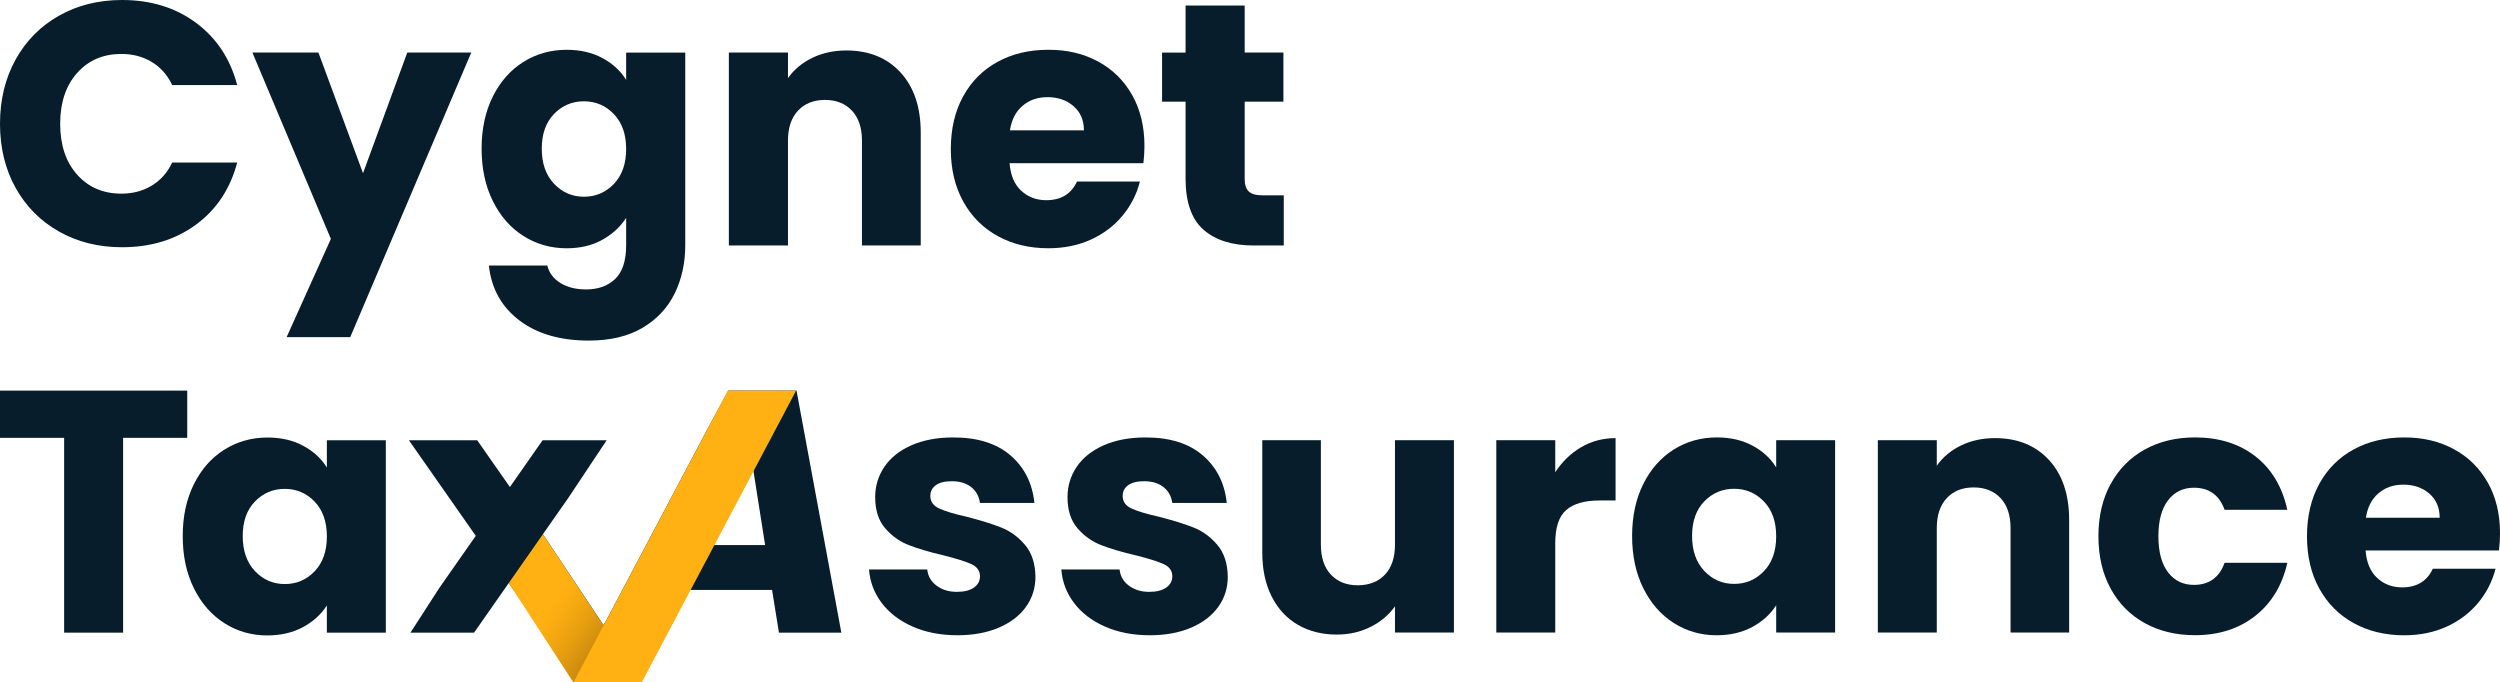 <?xml version="1.0" encoding="UTF-8"?>
<svg id="Layer_2" data-name="Layer 2" xmlns="http://www.w3.org/2000/svg" xmlns:xlink="http://www.w3.org/1999/xlink" viewBox="0 0 1348.21 368.03">
  <defs>
    <style>
      .cls-1 {
        fill: #ffb012;
      }

      .cls-2 {
        fill: url(#linear-gradient);
      }

      .cls-3 {
        fill: #071d2b;
      }
    </style>
    <linearGradient id="linear-gradient" x1="276.61" y1="310.34" x2="349.48" y2="363.29" gradientUnits="userSpaceOnUse">
      <stop offset=".29" stop-color="#ffb012"/>
      <stop offset=".38" stop-color="#f8ab11"/>
      <stop offset=".52" stop-color="#e69e10"/>
      <stop offset=".68" stop-color="#c9890f"/>
      <stop offset=".85" stop-color="#a06c0d"/>
      <stop offset=".92" stop-color="#8e5f0d"/>
    </linearGradient>
  </defs>
  <g id="Layer_1-2" data-name="Layer 1">
    <g>
      <g>
        <g>
          <g>
            <polygon class="cls-3" points="329.92 341.18 293.09 341.18 274.37 314.42 274.14 314.74 256.21 340.4 255.65 341.18 221.35 341.18 236.89 317.1 256.57 288.97 220.52 237.43 257.35 237.43 274.98 262.64 292.61 237.43 327.16 237.43 306.34 268.72 292.78 288.09 324.99 336.44 325.53 337.25 326.24 335.92 329.92 341.18"/>
            <path class="cls-3" d="M0,210.65v25.47h34.59v105.06h31.8v-105.06h34.58v-25.47H0Z"/>
            <path class="cls-3" d="M176.27,237.43v14.69c-2.98-4.83-7.22-8.74-12.74-11.71-5.52-2.98-11.93-4.46-19.24-4.46-8.55,0-16.31,2.17-23.24,6.51-6.95,4.34-12.44,10.54-16.46,18.6-4.04,8.06-6.05,17.41-6.05,28.07s2.01,20.06,6.05,28.18c4.02,8.12,9.51,14.37,16.46,18.78,6.93,4.4,14.62,6.59,23.05,6.59,7.32,0,13.73-1.49,19.25-4.45,5.52-2.98,9.83-6.88,12.92-11.72v14.69h31.8v-103.76h-31.8ZM169.67,308.09c-4.39,4.59-9.75,6.88-16.08,6.88s-11.69-2.34-16.08-6.98c-4.4-4.65-6.61-10.94-6.61-18.88s2.2-14.16,6.61-18.68c4.39-4.53,9.76-6.79,16.08-6.79s11.69,2.3,16.08,6.87c4.4,4.6,6.61,10.85,6.61,18.79s-2.2,14.19-6.61,18.78Z"/>
          </g>
          <path class="cls-3" d="M429.55,210.65h-36.82l-11.92,22.14-54.57,103.13-.71,1.33-.53-.81-2.55,4.74h33.29l11.89-23.05h48.73l3.71,23.05h33.66l-24.18-130.53ZM380.09,293.96l24.91-48.35,1.34,8.52,6.28,39.83h-32.54Z"/>
          <polygon class="cls-2" points="346.04 368.03 309.22 368.03 274.37 314.42 292.78 288.09 324.99 336.44 325.53 337.25 328.15 341.18 346.04 368.03"/>
          <polygon class="cls-1" points="429.34 210.65 406.34 254.12 385.26 293.96 372.46 318.13 346.06 368.03 309.24 368.03 323.45 341.18 325.53 337.25 326.24 335.92 380.81 232.79 392.52 210.65 429.34 210.65"/>
        </g>
        <g>
          <path class="cls-3" d="M492.25,337.94c-7.06-3.1-12.64-7.34-16.73-12.73-4.09-5.39-6.38-11.43-6.88-18.12h31.41c.37,3.6,2.04,6.51,5.02,8.74s6.63,3.35,10.97,3.35c3.96,0,7.03-.77,9.2-2.32,2.17-1.55,3.25-3.56,3.25-6.04,0-2.97-1.55-5.17-4.65-6.6-3.1-1.42-8.12-3-15.06-4.74-7.44-1.73-13.63-3.56-18.59-5.48-4.96-1.92-9.23-4.95-12.83-9.11-3.6-4.15-5.39-9.76-5.39-16.82,0-5.95,1.64-11.37,4.93-16.26,3.28-4.89,8.11-8.77,14.5-11.62,6.38-2.85,13.97-4.28,22.77-4.28,13.01,0,23.26,3.22,30.76,9.67,7.5,6.45,11.8,15,12.92,25.65h-29.37c-.5-3.59-2.08-6.44-4.74-8.55-2.67-2.11-6.17-3.16-10.5-3.16-3.72,0-6.57.71-8.55,2.14-1.98,1.43-2.97,3.38-2.97,5.85,0,2.97,1.58,5.21,4.74,6.69,3.16,1.49,8.09,2.97,14.78,4.46,7.68,1.98,13.94,3.93,18.77,5.85,4.83,1.92,9.08,5.02,12.73,9.29,3.65,4.28,5.54,10.01,5.67,17.19,0,6.07-1.71,11.5-5.11,16.26-3.41,4.77-8.3,8.52-14.68,11.25-6.38,2.72-13.79,4.09-22.21,4.09-9.05,0-17.1-1.55-24.16-4.65Z"/>
          <path class="cls-3" d="M595.97,337.94c-7.06-3.1-12.64-7.34-16.73-12.73-4.09-5.39-6.38-11.43-6.88-18.12h31.41c.37,3.6,2.04,6.51,5.02,8.74s6.63,3.35,10.97,3.35c3.96,0,7.03-.77,9.2-2.32,2.17-1.55,3.25-3.56,3.25-6.04,0-2.97-1.55-5.17-4.65-6.6-3.1-1.42-8.12-3-15.06-4.74-7.44-1.73-13.63-3.56-18.59-5.48-4.96-1.92-9.23-4.95-12.83-9.11-3.6-4.15-5.39-9.76-5.39-16.82,0-5.95,1.64-11.37,4.93-16.26,3.28-4.89,8.11-8.77,14.5-11.62,6.38-2.85,13.97-4.28,22.77-4.28,13.01,0,23.26,3.22,30.76,9.67,7.5,6.45,11.8,15,12.92,25.65h-29.37c-.5-3.59-2.08-6.44-4.74-8.55-2.67-2.11-6.17-3.16-10.5-3.16-3.72,0-6.57.71-8.55,2.14-1.98,1.43-2.97,3.38-2.97,5.85,0,2.97,1.58,5.21,4.74,6.69,3.16,1.49,8.09,2.97,14.78,4.46,7.68,1.98,13.94,3.93,18.77,5.85,4.83,1.92,9.08,5.02,12.73,9.29,3.65,4.28,5.54,10.01,5.67,17.19,0,6.07-1.71,11.5-5.11,16.26-3.41,4.77-8.3,8.52-14.68,11.25-6.38,2.72-13.79,4.09-22.21,4.09-9.05,0-17.1-1.55-24.16-4.65Z"/>
          <path class="cls-3" d="M784.08,237.39v103.72h-31.79v-14.13c-3.22,4.59-7.59,8.27-13.1,11.06-5.51,2.79-11.62,4.18-18.31,4.18-7.93,0-14.93-1.77-21-5.3-6.07-3.53-10.78-8.64-14.13-15.33-3.35-6.69-5.02-14.56-5.02-23.61v-60.6h31.6v56.32c0,6.94,1.79,12.33,5.39,16.17,3.59,3.84,8.43,5.76,14.5,5.76s11.09-1.92,14.68-5.76c3.59-3.84,5.39-9.23,5.39-16.17v-56.32h31.79Z"/>
          <path class="cls-3" d="M852.66,241.19c5.58-3.28,11.77-4.92,18.59-4.92v33.64h-8.74c-7.93,0-13.88,1.7-17.84,5.11-3.97,3.41-5.95,9.39-5.95,17.94v48.14h-31.79v-103.72h31.79v17.29c3.72-5.7,8.36-10.19,13.94-13.48Z"/>
          <path class="cls-3" d="M886.21,260.99c4.03-8.05,9.51-14.25,16.45-18.59,6.94-4.34,14.68-6.51,23.24-6.51,7.31,0,13.72,1.49,19.24,4.46,5.51,2.97,9.76,6.88,12.73,11.71v-14.68h31.78v103.72h-31.78v-14.68c-3.1,4.83-7.41,8.74-12.92,11.71-5.52,2.97-11.93,4.46-19.24,4.46-8.43,0-16.11-2.2-23.05-6.6-6.94-4.4-12.42-10.66-16.45-18.77-4.03-8.12-6.04-17.5-6.04-28.16s2.01-20.01,6.04-28.07ZM951.27,270.47c-4.4-4.58-9.76-6.88-16.08-6.88s-11.68,2.26-16.08,6.78c-4.4,4.53-6.6,10.75-6.6,18.68s2.2,14.22,6.6,18.87c4.4,4.65,9.76,6.97,16.08,6.97s11.68-2.29,16.08-6.88c4.4-4.58,6.6-10.84,6.6-18.77s-2.2-14.19-6.6-18.77Z"/>
          <path class="cls-3" d="M1104.99,248.07c7.25,7.87,10.87,18.68,10.87,32.44v60.6h-31.6v-56.32c0-6.94-1.8-12.33-5.39-16.17-3.6-3.84-8.43-5.76-14.5-5.76s-10.91,1.92-14.5,5.76c-3.59,3.84-5.39,9.23-5.39,16.17v56.32h-31.79v-103.72h31.79v13.75c3.22-4.58,7.56-8.21,13.01-10.87,5.45-2.66,11.59-4,18.4-4,12.14,0,21.84,3.93,29.09,11.8Z"/>
          <path class="cls-3" d="M1138.26,260.99c4.4-8.05,10.53-14.25,18.4-18.59,7.87-4.34,16.88-6.51,27.04-6.51,13.01,0,23.88,3.41,32.62,10.22,8.74,6.82,14.47,16.42,17.19,28.81h-33.83c-2.85-7.93-8.36-11.9-16.54-11.9-5.83,0-10.47,2.26-13.94,6.78-3.47,4.53-5.21,11-5.21,19.42s1.73,14.9,5.21,19.42c3.47,4.53,8.11,6.78,13.94,6.78,8.18,0,13.69-3.96,16.54-11.9h33.83c-2.73,12.15-8.49,21.69-17.29,28.62-8.8,6.94-19.64,10.41-32.53,10.41-10.16,0-19.18-2.17-27.04-6.51-7.87-4.34-14-10.53-18.4-18.59-4.4-8.05-6.6-17.47-6.6-28.25s2.2-20.2,6.6-28.25Z"/>
          <path class="cls-3" d="M1347.65,296.87h-71.93c.49,6.44,2.57,11.37,6.23,14.78,3.65,3.41,8.15,5.11,13.48,5.11,7.93,0,13.44-3.35,16.54-10.04h33.83c-1.74,6.82-4.86,12.95-9.39,18.4-4.52,5.45-10.19,9.73-17.01,12.83-6.82,3.1-14.44,4.65-22.86,4.65-10.16,0-19.21-2.17-27.14-6.51-7.93-4.34-14.13-10.53-18.59-18.59-4.46-8.05-6.69-17.47-6.69-28.25s2.2-20.2,6.6-28.25c4.4-8.05,10.56-14.25,18.5-18.59,7.93-4.34,17.04-6.51,27.32-6.51s18.96,2.11,26.77,6.32c7.81,4.21,13.91,10.22,18.31,18.03,4.4,7.81,6.6,16.92,6.6,27.32,0,2.97-.19,6.07-.56,9.29ZM1315.68,279.21c0-5.45-1.86-9.79-5.58-13.01-3.72-3.22-8.36-4.83-13.94-4.83s-9.82,1.55-13.48,4.65c-3.66,3.1-5.92,7.5-6.79,13.2h39.78Z"/>
        </g>
      </g>
      <g>
        <path class="cls-3" d="M8.39,32.16c5.59-10.13,13.39-18.02,23.4-23.68C41.8,2.83,53.14,0,65.82,0c15.54,0,28.84,4.1,39.9,12.31,11.06,8.2,18.46,19.39,22.19,33.56h-35.05c-2.61-5.47-6.31-9.63-11.09-12.49-4.79-2.86-10.23-4.29-16.31-4.29-9.82,0-17.78,3.42-23.87,10.26-6.09,6.84-9.14,15.97-9.14,27.41s3.04,20.57,9.14,27.41c6.09,6.84,14.05,10.26,23.87,10.26,6.09,0,11.53-1.43,16.31-4.29,4.78-2.86,8.48-7.02,11.09-12.49h35.05c-3.73,14.17-11.13,25.33-22.19,33.47-11.07,8.14-24.37,12.21-39.9,12.21-12.68,0-24.02-2.83-34.03-8.48-10.01-5.66-17.81-13.52-23.4-23.59C2.8,91.18,0,79.68,0,66.75s2.8-24.46,8.39-34.59Z"/>
        <path class="cls-3" d="M254.14,28.34l-65.26,153.46h-34.31l23.87-52.96-42.33-100.5h35.61l24.05,65.07,23.87-65.07h34.49Z"/>
        <path class="cls-3" d="M324.9,31.33c5.53,2.98,9.79,6.9,12.77,11.75v-14.73h31.88v103.86c0,9.57-1.9,18.24-5.69,26.01-3.79,7.77-9.57,13.95-17.34,18.55-7.77,4.6-17.43,6.9-28.99,6.9-15.42,0-27.91-3.64-37.48-10.91-9.57-7.27-15.04-17.12-16.41-29.55h31.51c.99,3.98,3.36,7.12,7.09,9.42,3.73,2.3,8.33,3.45,13.8,3.45,6.59,0,11.84-1.9,15.76-5.69,3.92-3.79,5.87-9.85,5.87-18.18v-14.73c-3.11,4.85-7.4,8.8-12.87,11.84-5.47,3.05-11.87,4.57-19.21,4.57-8.58,0-16.35-2.21-23.31-6.62-6.96-4.41-12.46-10.69-16.5-18.83-4.04-8.14-6.06-17.56-6.06-28.25s2.02-20.07,6.06-28.16c4.04-8.08,9.54-14.29,16.5-18.65,6.96-4.35,14.73-6.53,23.31-6.53,7.33,0,13.77,1.49,19.3,4.48ZM331.05,61.53c-4.41-4.6-9.79-6.9-16.13-6.9s-11.72,2.27-16.13,6.81c-4.41,4.54-6.62,10.79-6.62,18.74s2.21,14.26,6.62,18.92c4.41,4.66,9.79,6.99,16.13,6.99s11.71-2.3,16.13-6.9c4.41-4.6,6.62-10.88,6.62-18.83s-2.21-14.23-6.62-18.83Z"/>
        <path class="cls-3" d="M485.63,39.06c7.27,7.9,10.91,18.74,10.91,32.54v60.79h-31.7v-56.5c0-6.96-1.8-12.37-5.41-16.22-3.61-3.85-8.45-5.78-14.54-5.78s-10.94,1.93-14.54,5.78c-3.61,3.85-5.41,9.26-5.41,16.22v56.5h-31.88V28.34h31.88v13.8c3.23-4.6,7.58-8.23,13.05-10.91,5.47-2.67,11.62-4.01,18.46-4.01,12.18,0,21.91,3.95,29.18,11.84Z"/>
        <path class="cls-3" d="M616.61,88.01h-72.16c.5,6.46,2.58,11.41,6.25,14.82,3.67,3.42,8.17,5.13,13.52,5.13,7.95,0,13.49-3.36,16.59-10.07h33.94c-1.74,6.84-4.88,12.99-9.42,18.46-4.54,5.47-10.23,9.76-17.06,12.87-6.84,3.11-14.48,4.66-22.93,4.66-10.19,0-19.27-2.17-27.22-6.53-7.96-4.35-14.17-10.56-18.65-18.65-4.48-8.08-6.71-17.53-6.71-28.34s2.21-20.26,6.62-28.34c4.41-8.08,10.6-14.29,18.55-18.65,7.95-4.35,17.09-6.53,27.41-6.53s19.02,2.12,26.85,6.34c7.83,4.23,13.95,10.25,18.37,18.09,4.41,7.83,6.62,16.97,6.62,27.41,0,2.98-.19,6.09-.56,9.32ZM584.54,70.3c0-5.47-1.87-9.82-5.59-13.05-3.73-3.23-8.39-4.85-13.98-4.85s-9.85,1.56-13.52,4.66c-3.67,3.11-5.94,7.52-6.81,13.24h39.9Z"/>
        <path class="cls-3" d="M692.32,105.35v27.04h-16.22c-11.56,0-20.57-2.83-27.04-8.48-6.47-5.65-9.7-14.88-9.7-27.69v-41.39h-12.68v-26.48h12.68V2.98h31.88v25.36h20.88v26.48h-20.88v41.77c0,3.11.75,5.35,2.24,6.71,1.49,1.37,3.98,2.05,7.46,2.05h11.37Z"/>
      </g>
    </g>
  </g>
</svg>